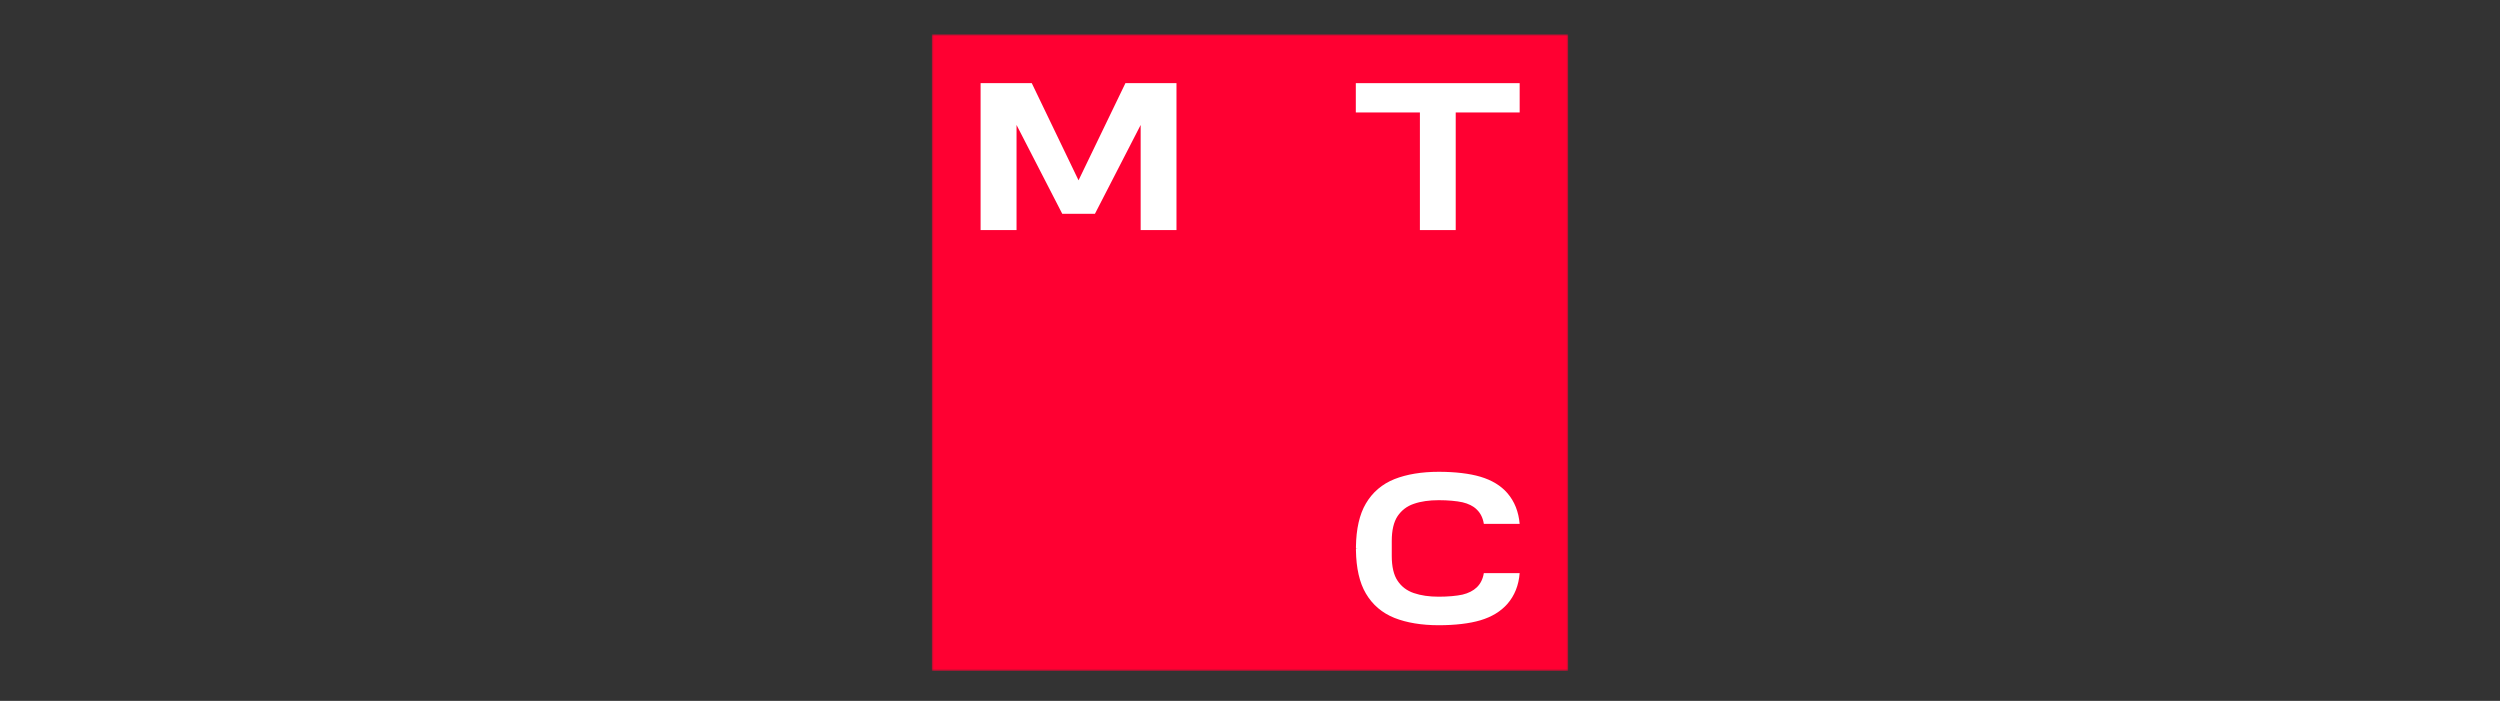 <?xml version="1.0" encoding="UTF-8"?> <svg xmlns="http://www.w3.org/2000/svg" width="585" height="164" viewBox="0 0 585 164" fill="none"><rect x="0" y="0" width="585" height="164" fill="#333333" stroke="none"/><g clip-path="url(#clip0_687_82)"><mask id="mask0_687_82" style="mask-type:luminance" maskUnits="userSpaceOnUse" x="218" y="8" width="149" height="149"><path d="M367 8H218V157H367V8Z" fill="white"></path></mask><g mask="url(#mask0_687_82)"><path d="M367 8H218V157H367V8Z" fill="#FF0032"></path><path d="M317.261 19.459V26.316H332.256V53.837H340.637V26.316H355.601V19.459H317.261Z" fill="white"></path><path d="M263.349 19.459L252.377 42.195L241.436 19.459H229.459V53.837H237.87V29.242L248.568 50.027H256.217L266.914 29.242V53.837H275.296V19.459H263.349Z" fill="white"></path><path d="M347.219 134.081C347.006 135.453 346.457 136.581 345.573 137.434C344.75 138.226 343.623 138.805 342.221 139.141C340.849 139.445 338.808 139.628 336.674 139.628C334.449 139.628 332.499 139.354 330.822 138.775C329.207 138.226 327.927 137.251 327.043 135.91C326.129 134.569 325.672 132.619 325.672 130.089V126.584C325.672 124.085 326.129 122.135 327.043 120.763C327.958 119.422 329.207 118.447 330.822 117.899C332.468 117.32 334.449 117.045 336.674 117.045C338.808 117.045 340.849 117.228 342.221 117.533C343.623 117.868 344.75 118.416 345.573 119.239C346.457 120.093 347.006 121.22 347.219 122.592H355.6C355.356 119.757 354.412 117.35 352.735 115.4C351.211 113.632 349.078 112.352 346.426 111.559C343.866 110.797 340.483 110.401 336.674 110.401C332.651 110.401 329.177 110.98 326.312 112.108C323.417 113.266 321.162 115.186 319.607 117.838C318.114 120.367 317.352 123.78 317.291 127.925V128.322L317.748 128.352L317.291 128.382V128.413V128.779C317.352 132.924 318.114 136.337 319.607 138.866C321.162 141.518 323.417 143.438 326.312 144.596C329.177 145.724 332.651 146.303 336.674 146.303C340.483 146.303 343.866 145.907 346.426 145.145C349.078 144.352 351.181 143.072 352.735 141.305C354.412 139.384 355.386 136.946 355.6 134.112H347.219V134.081Z" fill="white"></path></g></g><defs><clipPath id="clip0_687_82"><rect width="149" height="149" fill="white" transform="translate(218 8)"></rect></clipPath></defs></svg> 